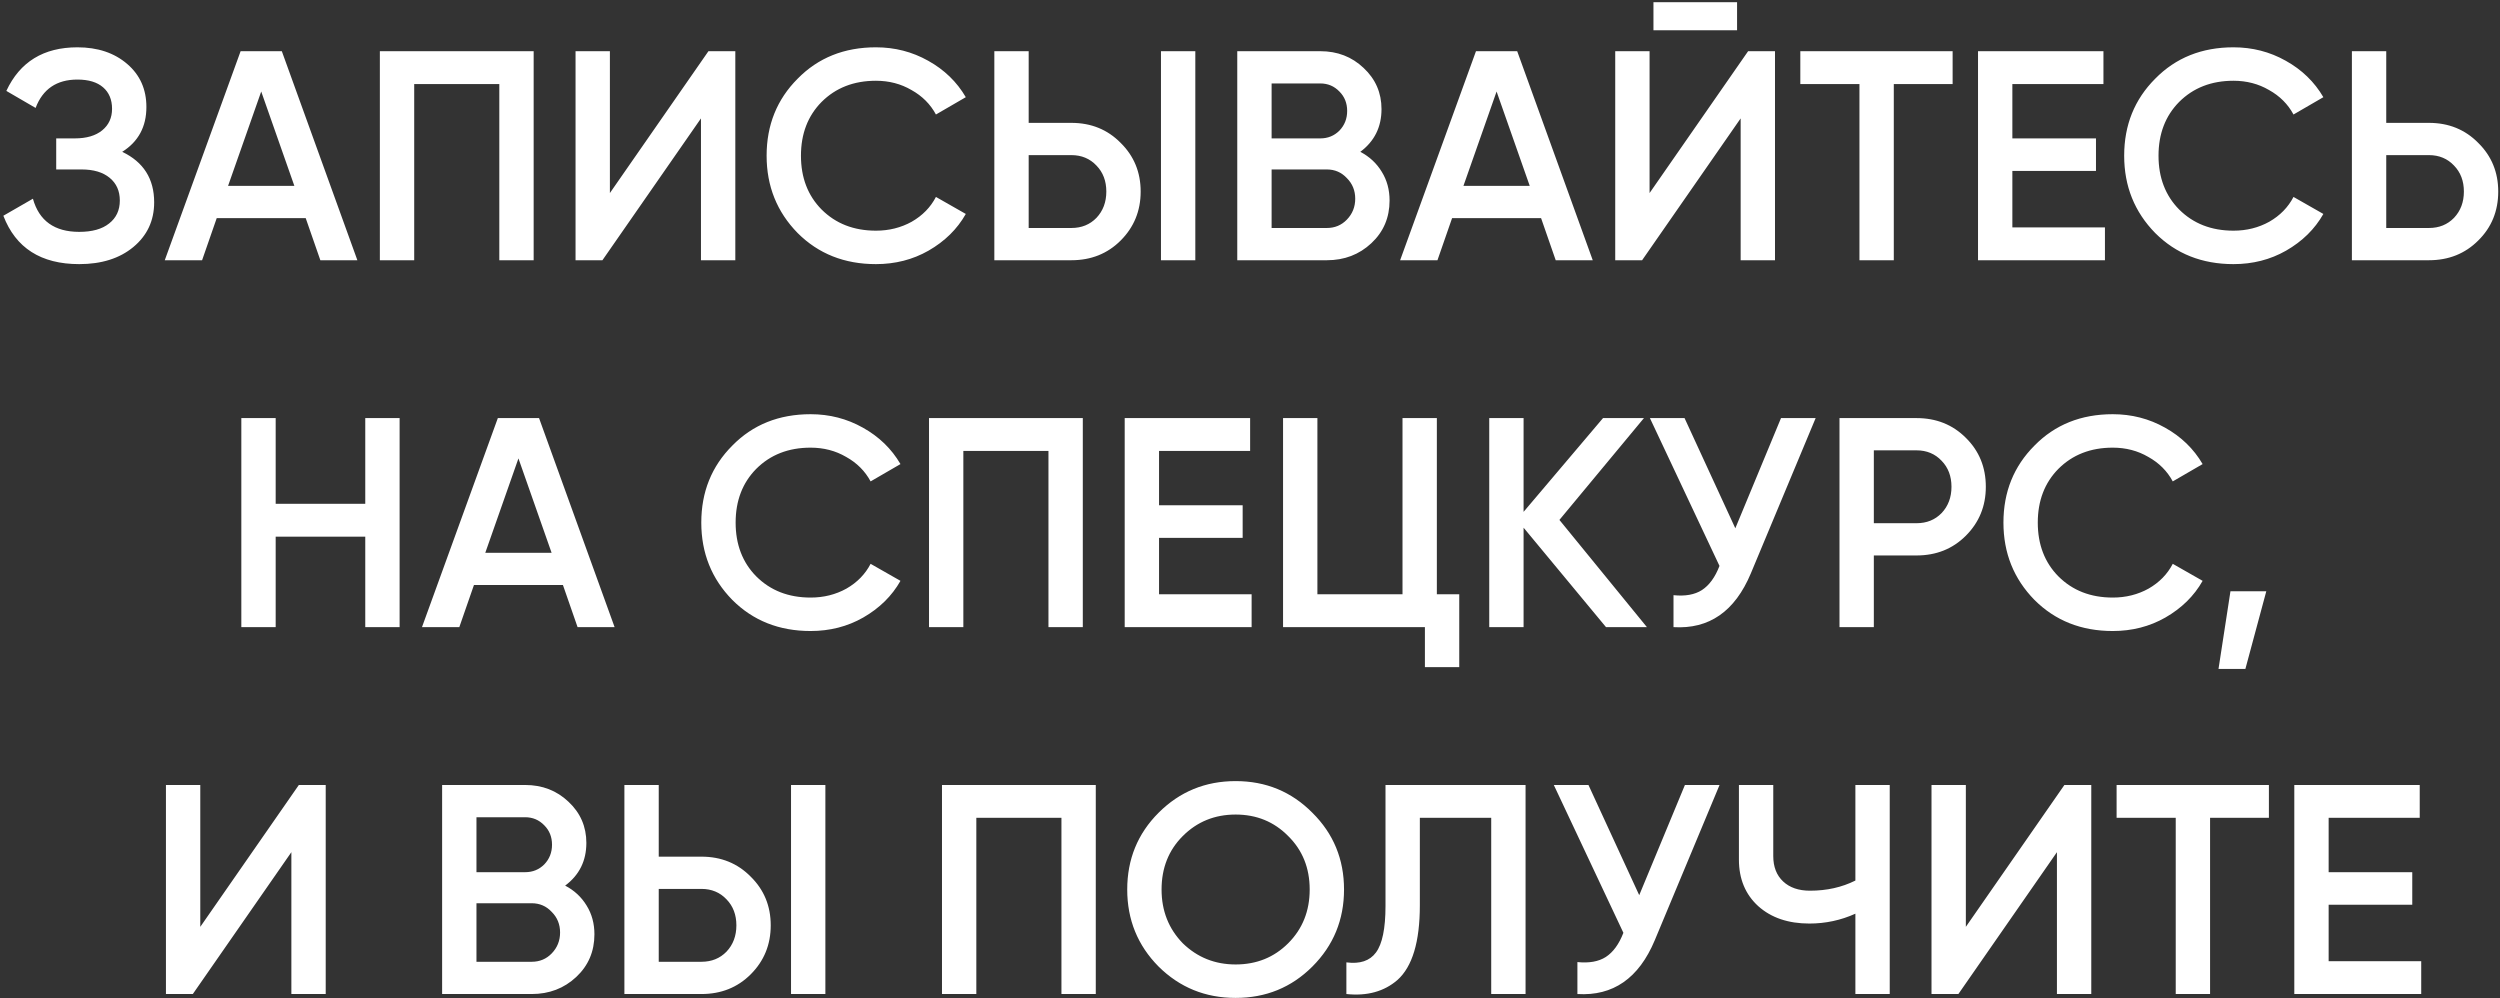 <?xml version="1.0" encoding="UTF-8"?> <svg xmlns="http://www.w3.org/2000/svg" width="586" height="234" viewBox="0 0 586 234" fill="none"><rect x="0" y="0" width="586" height="234" fill="#333333" stroke="none"/> <path d="M28.646 35.59C33.639 37.97 36.136 41.913 36.136 47.42C36.136 51.713 34.503 55.213 31.236 57.92C28.016 60.58 23.793 61.91 18.566 61.91C9.606 61.91 3.68 58.13 0.786 50.57L7.716 46.58C9.163 51.76 12.78 54.35 18.566 54.35C21.599 54.35 23.933 53.697 25.566 52.39C27.246 51.083 28.086 49.287 28.086 47C28.086 44.76 27.293 42.987 25.706 41.68C24.119 40.373 21.926 39.72 19.126 39.72H13.176V32.44H17.516C20.27 32.44 22.416 31.81 23.956 30.55C25.496 29.29 26.266 27.61 26.266 25.51C26.266 23.363 25.566 21.683 24.166 20.47C22.766 19.257 20.759 18.65 18.146 18.65C13.293 18.65 10.026 20.867 8.346 25.3L1.486 21.31C4.66 14.497 10.213 11.09 18.146 11.09C22.906 11.09 26.803 12.397 29.836 15.01C32.823 17.577 34.316 20.937 34.316 25.09C34.316 29.71 32.426 33.21 28.646 35.59ZM83.769 61H75.09L71.659 51.13H50.8L47.37 61H38.62L56.4 12H66.059L83.769 61ZM61.23 21.45L53.459 43.57H68.999L61.23 21.45ZM89.039 12H125.089V61H117.039V19.7H97.089V61H89.039V12ZM172.358 61H164.308V27.75L141.208 61H134.908V12H142.958V45.25L166.058 12H172.358V61ZM205.314 61.91C197.941 61.91 191.827 59.483 186.974 54.63C182.121 49.683 179.694 43.64 179.694 36.5C179.694 29.313 182.121 23.293 186.974 18.44C191.781 13.54 197.894 11.09 205.314 11.09C209.747 11.09 213.831 12.14 217.564 14.24C221.344 16.34 224.284 19.187 226.384 22.78L219.384 26.84C218.077 24.413 216.164 22.5 213.644 21.1C211.171 19.653 208.394 18.93 205.314 18.93C200.134 18.93 195.887 20.587 192.574 23.9C189.354 27.167 187.744 31.367 187.744 36.5C187.744 41.633 189.354 45.833 192.574 49.1C195.887 52.413 200.134 54.07 205.314 54.07C208.394 54.07 211.194 53.37 213.714 51.97C216.234 50.523 218.124 48.587 219.384 46.16L226.384 50.15C224.377 53.697 221.461 56.567 217.634 58.76C213.947 60.86 209.841 61.91 205.314 61.91ZM251.132 61H233.072V12H241.122V28.8H251.132C255.752 28.8 259.602 30.363 262.682 33.49C265.809 36.57 267.372 40.373 267.372 44.9C267.372 49.427 265.809 53.253 262.682 56.38C259.602 59.46 255.752 61 251.132 61ZM280.182 61H272.132V12H280.182V61ZM241.122 36.36V53.44H251.132C253.512 53.44 255.472 52.647 257.012 51.06C258.552 49.427 259.322 47.373 259.322 44.9C259.322 42.427 258.552 40.397 257.012 38.81C255.472 37.177 253.512 36.36 251.132 36.36H241.122ZM318.855 35.59C321.002 36.71 322.682 38.273 323.895 40.28C325.109 42.24 325.715 44.48 325.715 47C325.715 51.013 324.292 54.35 321.445 57.01C318.599 59.67 315.122 61 311.015 61H290.015V12H309.475C313.489 12 316.872 13.307 319.625 15.92C322.425 18.533 323.825 21.753 323.825 25.58C323.825 29.78 322.169 33.117 318.855 35.59ZM309.475 19.56H298.065V32.44H309.475C311.249 32.44 312.742 31.833 313.955 30.62C315.169 29.36 315.775 27.82 315.775 26C315.775 24.18 315.169 22.663 313.955 21.45C312.742 20.19 311.249 19.56 309.475 19.56ZM298.065 53.44H311.015C312.882 53.44 314.445 52.787 315.705 51.48C317.012 50.127 317.665 48.493 317.665 46.58C317.665 44.667 317.012 43.057 315.705 41.75C314.445 40.397 312.882 39.72 311.015 39.72H298.065V53.44ZM373.34 61H364.66L361.23 51.13H340.37L336.94 61H328.19L345.97 12H355.63L373.34 61ZM350.8 21.45L343.03 43.57H358.57L350.8 21.45ZM407.169 7.1H387.569V0.52H407.169V7.1ZM416.059 61H408.009V27.75L384.909 61H378.609V12H386.659V45.25L409.759 12H416.059V61ZM421.995 12H457.695V19.7H443.905V61H435.855V19.7H421.995V12ZM471.698 40.07V53.3H493.398V61H463.648V12H493.048V19.7H471.698V32.44H491.298V40.07H471.698ZM523.527 61.91C516.154 61.91 510.04 59.483 505.187 54.63C500.334 49.683 497.907 43.64 497.907 36.5C497.907 29.313 500.334 23.293 505.187 18.44C509.994 13.54 516.107 11.09 523.527 11.09C527.96 11.09 532.044 12.14 535.777 14.24C539.557 16.34 542.497 19.187 544.597 22.78L537.597 26.84C536.29 24.413 534.377 22.5 531.857 21.1C529.384 19.653 526.607 18.93 523.527 18.93C518.347 18.93 514.1 20.587 510.787 23.9C507.567 27.167 505.957 31.367 505.957 36.5C505.957 41.633 507.567 45.833 510.787 49.1C514.1 52.413 518.347 54.07 523.527 54.07C526.607 54.07 529.407 53.37 531.927 51.97C534.447 50.523 536.337 48.587 537.597 46.16L544.597 50.15C542.59 53.697 539.674 56.567 535.847 58.76C532.16 60.86 528.054 61.91 523.527 61.91ZM559.335 28.8H569.345C573.965 28.8 577.815 30.363 580.895 33.49C584.021 36.57 585.585 40.373 585.585 44.9C585.585 49.473 584.021 53.3 580.895 56.38C577.815 59.46 573.965 61 569.345 61H551.285V12H559.335V28.8ZM559.335 53.44H569.345C571.725 53.44 573.685 52.647 575.225 51.06C576.765 49.427 577.535 47.373 577.535 44.9C577.535 42.427 576.765 40.397 575.225 38.81C573.685 37.177 571.725 36.36 569.345 36.36H559.335V53.44ZM85.618 118.09V98H93.668V147H85.618V125.79H64.618V147H56.568V98H64.618V118.09H85.618ZM144.063 147H135.383L131.953 137.13H111.093L107.663 147H98.912L116.693 98H126.353L144.063 147ZM121.523 107.45L113.753 129.57H129.293L121.523 107.45ZM190.002 147.91C182.628 147.91 176.515 145.483 171.662 140.63C166.808 135.683 164.382 129.64 164.382 122.5C164.382 115.313 166.808 109.293 171.662 104.44C176.468 99.54 182.582 97.09 190.002 97.09C194.435 97.09 198.518 98.14 202.252 100.24C206.032 102.34 208.972 105.187 211.072 108.78L204.072 112.84C202.765 110.413 200.852 108.5 198.332 107.1C195.858 105.653 193.082 104.93 190.002 104.93C184.822 104.93 180.575 106.587 177.262 109.9C174.042 113.167 172.432 117.367 172.432 122.5C172.432 127.633 174.042 131.833 177.262 135.1C180.575 138.413 184.822 140.07 190.002 140.07C193.082 140.07 195.882 139.37 198.402 137.97C200.922 136.523 202.812 134.587 204.072 132.16L211.072 136.15C209.065 139.697 206.148 142.567 202.322 144.76C198.635 146.86 194.528 147.91 190.002 147.91ZM217.759 98H253.809V147H245.759V105.7H225.809V147H217.759V98ZM271.679 126.07V139.3H293.379V147H263.629V98H293.029V105.7H271.679V118.44H291.279V126.07H271.679ZM336.798 98V139.3H342.048V156.38H333.998V147H300.748V98H308.798V139.3H328.748V98H336.798ZM365.528 121.87L386.038 147H376.448L357.128 123.69V147H349.078V98H357.128V119.98L375.748 98H385.338L365.528 121.87ZM406.758 123.83L417.468 98H425.588L410.398 134.4C406.665 143.313 400.622 147.513 392.268 147V139.51C395.022 139.79 397.238 139.393 398.918 138.32C400.645 137.2 402.022 135.31 403.048 132.65L386.738 98H394.858L406.758 123.83ZM431.177 98H449.237C453.857 98 457.707 99.54 460.787 102.62C463.914 105.7 465.477 109.527 465.477 114.1C465.477 118.627 463.914 122.453 460.787 125.58C457.707 128.66 453.857 130.2 449.237 130.2H439.227V147H431.177V98ZM439.227 122.64H449.237C451.617 122.64 453.577 121.847 455.117 120.26C456.657 118.627 457.427 116.573 457.427 114.1C457.427 111.627 456.657 109.597 455.117 108.01C453.577 106.377 451.617 105.56 449.237 105.56H439.227V122.64ZM495.226 147.91C487.853 147.91 481.74 145.483 476.886 140.63C472.033 135.683 469.606 129.64 469.606 122.5C469.606 115.313 472.033 109.293 476.886 104.44C481.693 99.54 487.806 97.09 495.226 97.09C499.66 97.09 503.743 98.14 507.476 100.24C511.256 102.34 514.196 105.187 516.296 108.78L509.296 112.84C507.99 110.413 506.076 108.5 503.556 107.1C501.083 105.653 498.306 104.93 495.226 104.93C490.046 104.93 485.8 106.587 482.486 109.9C479.266 113.167 477.656 117.367 477.656 122.5C477.656 127.633 479.266 131.833 482.486 135.1C485.8 138.413 490.046 140.07 495.226 140.07C498.306 140.07 501.106 139.37 503.626 137.97C506.146 136.523 508.036 134.587 509.296 132.16L516.296 136.15C514.29 139.697 511.373 142.567 507.546 144.76C503.86 146.86 499.753 147.91 495.226 147.91ZM522.817 138.6H531.217L526.317 156.8H520.017L522.817 138.6ZM76.347 233H68.297V199.75L45.197 233H38.897V184H46.947V217.25L70.047 184H76.347V233ZM132.473 207.59C134.62 208.71 136.3 210.273 137.513 212.28C138.727 214.24 139.333 216.48 139.333 219C139.333 223.013 137.91 226.35 135.063 229.01C132.217 231.67 128.74 233 124.633 233H103.633V184H123.093C127.107 184 130.49 185.307 133.243 187.92C136.043 190.533 137.443 193.753 137.443 197.58C137.443 201.78 135.787 205.117 132.473 207.59ZM123.093 191.56H111.683V204.44H123.093C124.867 204.44 126.36 203.833 127.573 202.62C128.787 201.36 129.393 199.82 129.393 198C129.393 196.18 128.787 194.663 127.573 193.45C126.36 192.19 124.867 191.56 123.093 191.56ZM111.683 225.44H124.633C126.5 225.44 128.063 224.787 129.323 223.48C130.63 222.127 131.283 220.493 131.283 218.58C131.283 216.667 130.63 215.057 129.323 213.75C128.063 212.397 126.5 211.72 124.633 211.72H111.683V225.44ZM164.418 233H146.358V184H154.408V200.8H164.418C169.038 200.8 172.888 202.363 175.968 205.49C179.095 208.57 180.658 212.373 180.658 216.9C180.658 221.427 179.095 225.253 175.968 228.38C172.888 231.46 169.038 233 164.418 233ZM193.468 233H185.418V184H193.468V233ZM154.408 208.36V225.44H164.418C166.798 225.44 168.758 224.647 170.298 223.06C171.838 221.427 172.608 219.373 172.608 216.9C172.608 214.427 171.838 212.397 170.298 210.81C168.758 209.177 166.798 208.36 164.418 208.36H154.408ZM220.801 184H256.851V233H248.801V191.7H228.851V233H220.801V184ZM307.621 226.56C302.721 231.46 296.724 233.91 289.631 233.91C282.537 233.91 276.517 231.46 271.571 226.56C266.671 221.613 264.221 215.593 264.221 208.5C264.221 201.407 266.671 195.41 271.571 190.51C276.517 185.563 282.537 183.09 289.631 183.09C296.724 183.09 302.721 185.563 307.621 190.51C312.567 195.41 315.041 201.407 315.041 208.5C315.041 215.593 312.567 221.613 307.621 226.56ZM277.241 221.1C280.647 224.413 284.777 226.07 289.631 226.07C294.531 226.07 298.637 224.413 301.951 221.1C305.311 217.74 306.991 213.54 306.991 208.5C306.991 203.46 305.311 199.283 301.951 195.97C298.637 192.61 294.531 190.93 289.631 190.93C284.731 190.93 280.601 192.61 277.241 195.97C273.927 199.283 272.271 203.46 272.271 208.5C272.271 213.493 273.927 217.693 277.241 221.1ZM315.591 233V225.58C318.764 226 321.074 225.23 322.521 223.27C324.014 221.263 324.761 217.623 324.761 212.35V184H357.591V233H349.541V191.7H332.811V212.21C332.811 220.75 331.061 226.583 327.561 229.71C324.434 232.417 320.444 233.513 315.591 233ZM384.234 209.83L394.944 184H403.064L387.874 220.4C384.141 229.313 378.097 233.513 369.744 233V225.51C372.497 225.79 374.714 225.393 376.394 224.32C378.121 223.2 379.497 221.31 380.524 218.65L364.214 184H372.334L384.234 209.83ZM434.903 206.4V184H442.953V233H434.903V214.17C431.496 215.71 427.903 216.48 424.123 216.48C419.176 216.48 415.186 215.127 412.153 212.42C409.12 209.667 407.603 206.027 407.603 201.5V184H415.653V200.66C415.653 203.18 416.423 205.163 417.963 206.61C419.503 208.057 421.603 208.78 424.263 208.78C428.183 208.78 431.73 207.987 434.903 206.4ZM490.195 233H482.145V199.75L459.045 233H452.745V184H460.795V217.25L483.895 184H490.195V233ZM496.131 184H531.831V191.7H518.041V233H509.991V191.7H496.131V184ZM545.834 212.07V225.3H567.534V233H537.784V184H567.184V191.7H545.834V204.44H565.434V212.07H545.834Z" fill="white"></path> </svg> 